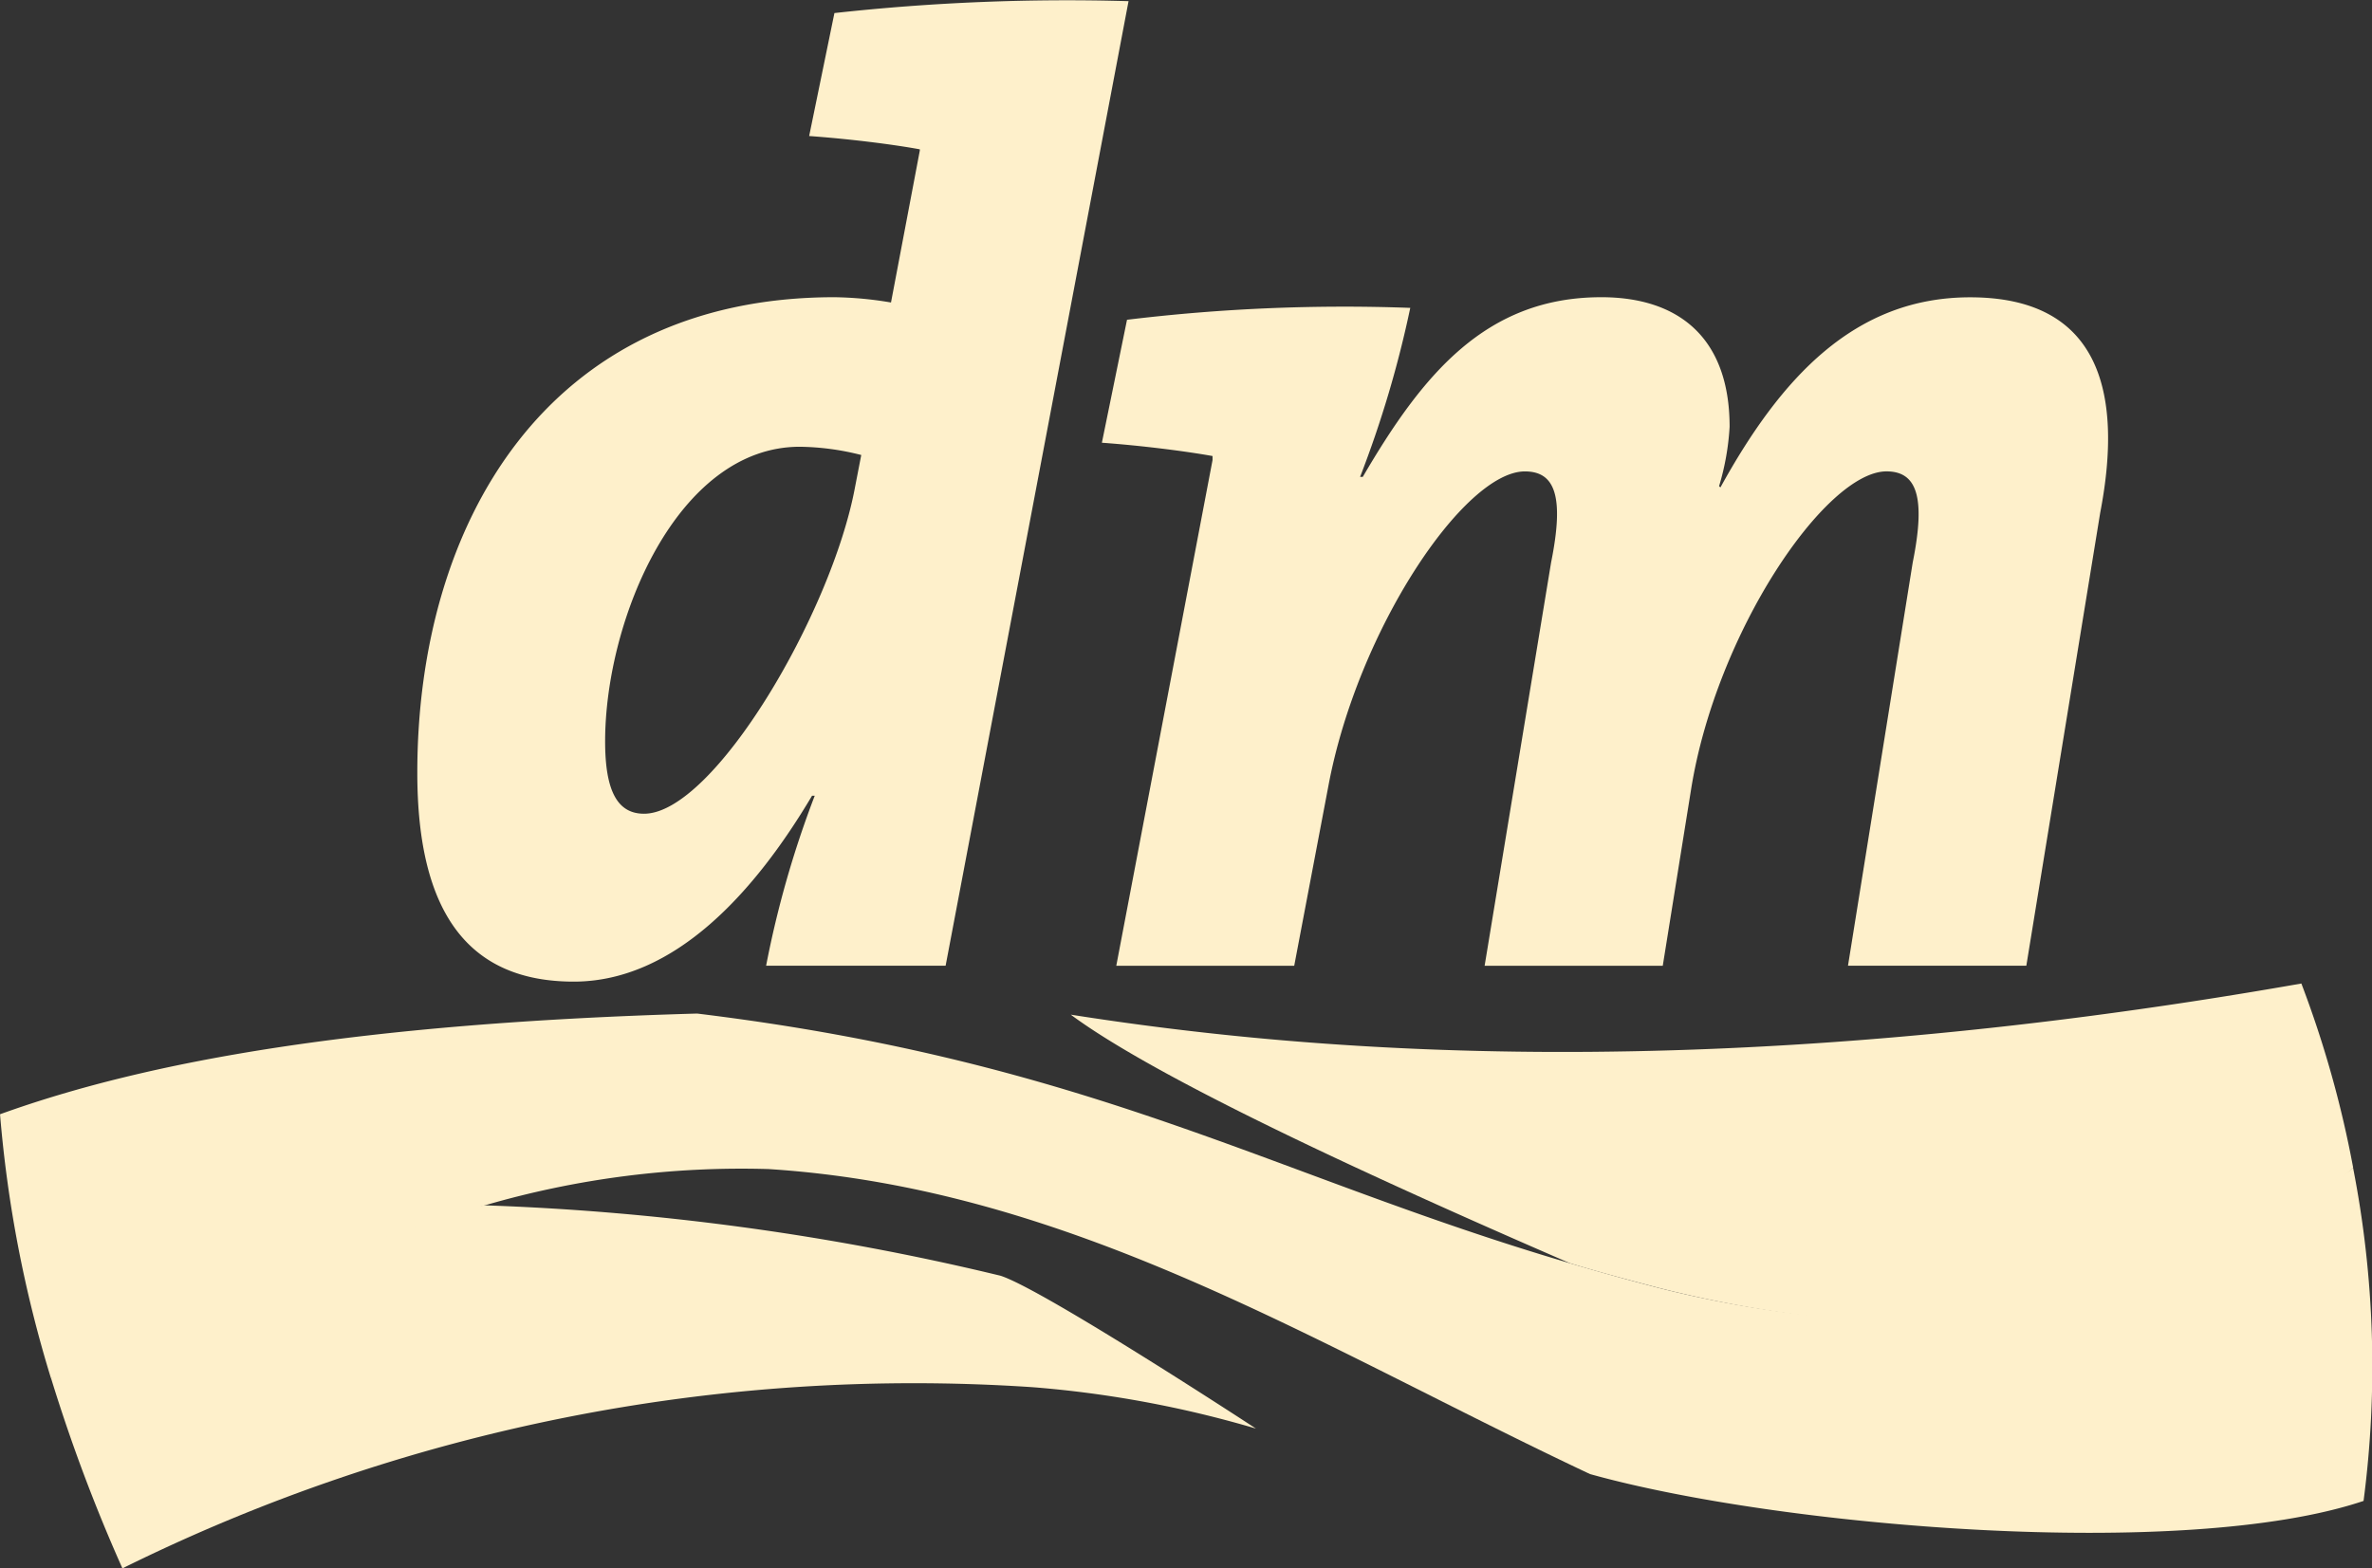 <svg xmlns="http://www.w3.org/2000/svg" width="71.357" height="47.193" viewBox="0 0 71.357 47.193">
  <rect x="0" y="0" width="71.357" height="47.193" fill="#333333" stroke="none"/>
  <g id="DM_LOGO" transform="translate(0)">
    <g id="g3924" transform="translate(1.539 29.594)">
      <path id="path3926" d="M0,7.86a50.134,50.134,0,0,0,2.144,5.712,53.62,53.62,0,0,1,27.4-5.45,32.831,32.831,0,0,1,6.7,1.244s-6.4-4.192-7.687-4.6A77.274,77.274,0,0,0,13.056,2.649S4.535,3.631,0,7.86m67.7-4.8C64.534,5.218,58.18,7.609,48.379,5.137c-.937-.247-1.83-.483-2.694-.749C39.5,1.708,33.219-1.2,30.673-3.089,37.762-1.974,49.906-.9,67.693-4.026A32.071,32.071,0,0,1,69.25,1.509L67.7,3.063" transform="translate(0 4.026)" fill="#fef0cb"/>
    </g>
    <g id="g3928" transform="translate(0 30.498)">
      <path id="path3930" d="M46.808,3.062A10.529,10.529,0,0,1,45.254,4.24C42.088,6.4,35.737,9.162,25.936,6.69c-.937-.244-1.83-.491-2.694-.749C14.3,3.31,8.9-.118-3.006-1.569c-10.141.288-16.5,1.417-20.971,3.03a37.385,37.385,0,0,0,1.535,7.952A75.326,75.326,0,0,1-9.386,4.2,27.574,27.574,0,0,1-.862,3.11c9.152.583,16.532,5.325,24.717,9.178,5.683,1.59,17.872,2.62,23.27.808a31.178,31.178,0,0,0-.317-10.034" transform="translate(23.978 1.569)" fill="#fef0cb"/>
    </g>
    <g id="g3932" transform="translate(12.554 0)">
      <path id="path3934" d="M32.008,19.216H26.643L28.591,7.079c.4-1.985.114-2.738-.79-2.738-1.827,0-5.122,4.834-5.878,9.569l-.852,5.307H15.712l2-12.137c.4-1.985.122-2.738-.79-2.738-1.827,0-5.03,4.771-5.908,9.454l-1.03,5.421H4.631L7.527,4V3.879c-.871-.155-2.174-.317-3.329-.4l.756-3.7a54.249,54.249,0,0,1,8.521-.358,32.738,32.738,0,0,1-1.509,5.085l.081,0C13.834,1.447,15.734-.9,19.222-.9c2.34,0,3.86,1.233,3.86,3.9a7.7,7.7,0,0,1-.317,1.786l.041.037c1.819-3.3,4.033-5.72,7.513-5.72,3.845,0,4.624,2.786,3.912,6.48Zm-32.511,0-5.4,0A30.268,30.268,0,0,1-4.44,14.1h-.081c-1.694,2.856-4.111,5.594-7.17,5.594-3.133,0-4.705-2.03-4.705-6.277C-16.4,5.942-12.529-.9-3.846-.9a10.913,10.913,0,0,1,1.7.159l.867-4.572V-5.35c-.871-.159-2.17-.317-3.329-.4l.76-3.7A63.893,63.893,0,0,1,5-9.808ZM-4.89,3.6c-3.687,0-5.856,5.207-5.856,8.868,0,1.5.376,2.174,1.17,2.174,2.1,0,5.646-6.048,6.347-9.823l.188-.971A7.785,7.785,0,0,0-4.89,3.6" transform="translate(16.396 9.843)" fill="#fef0cb"/>
    </g>
  </g>
</svg>
